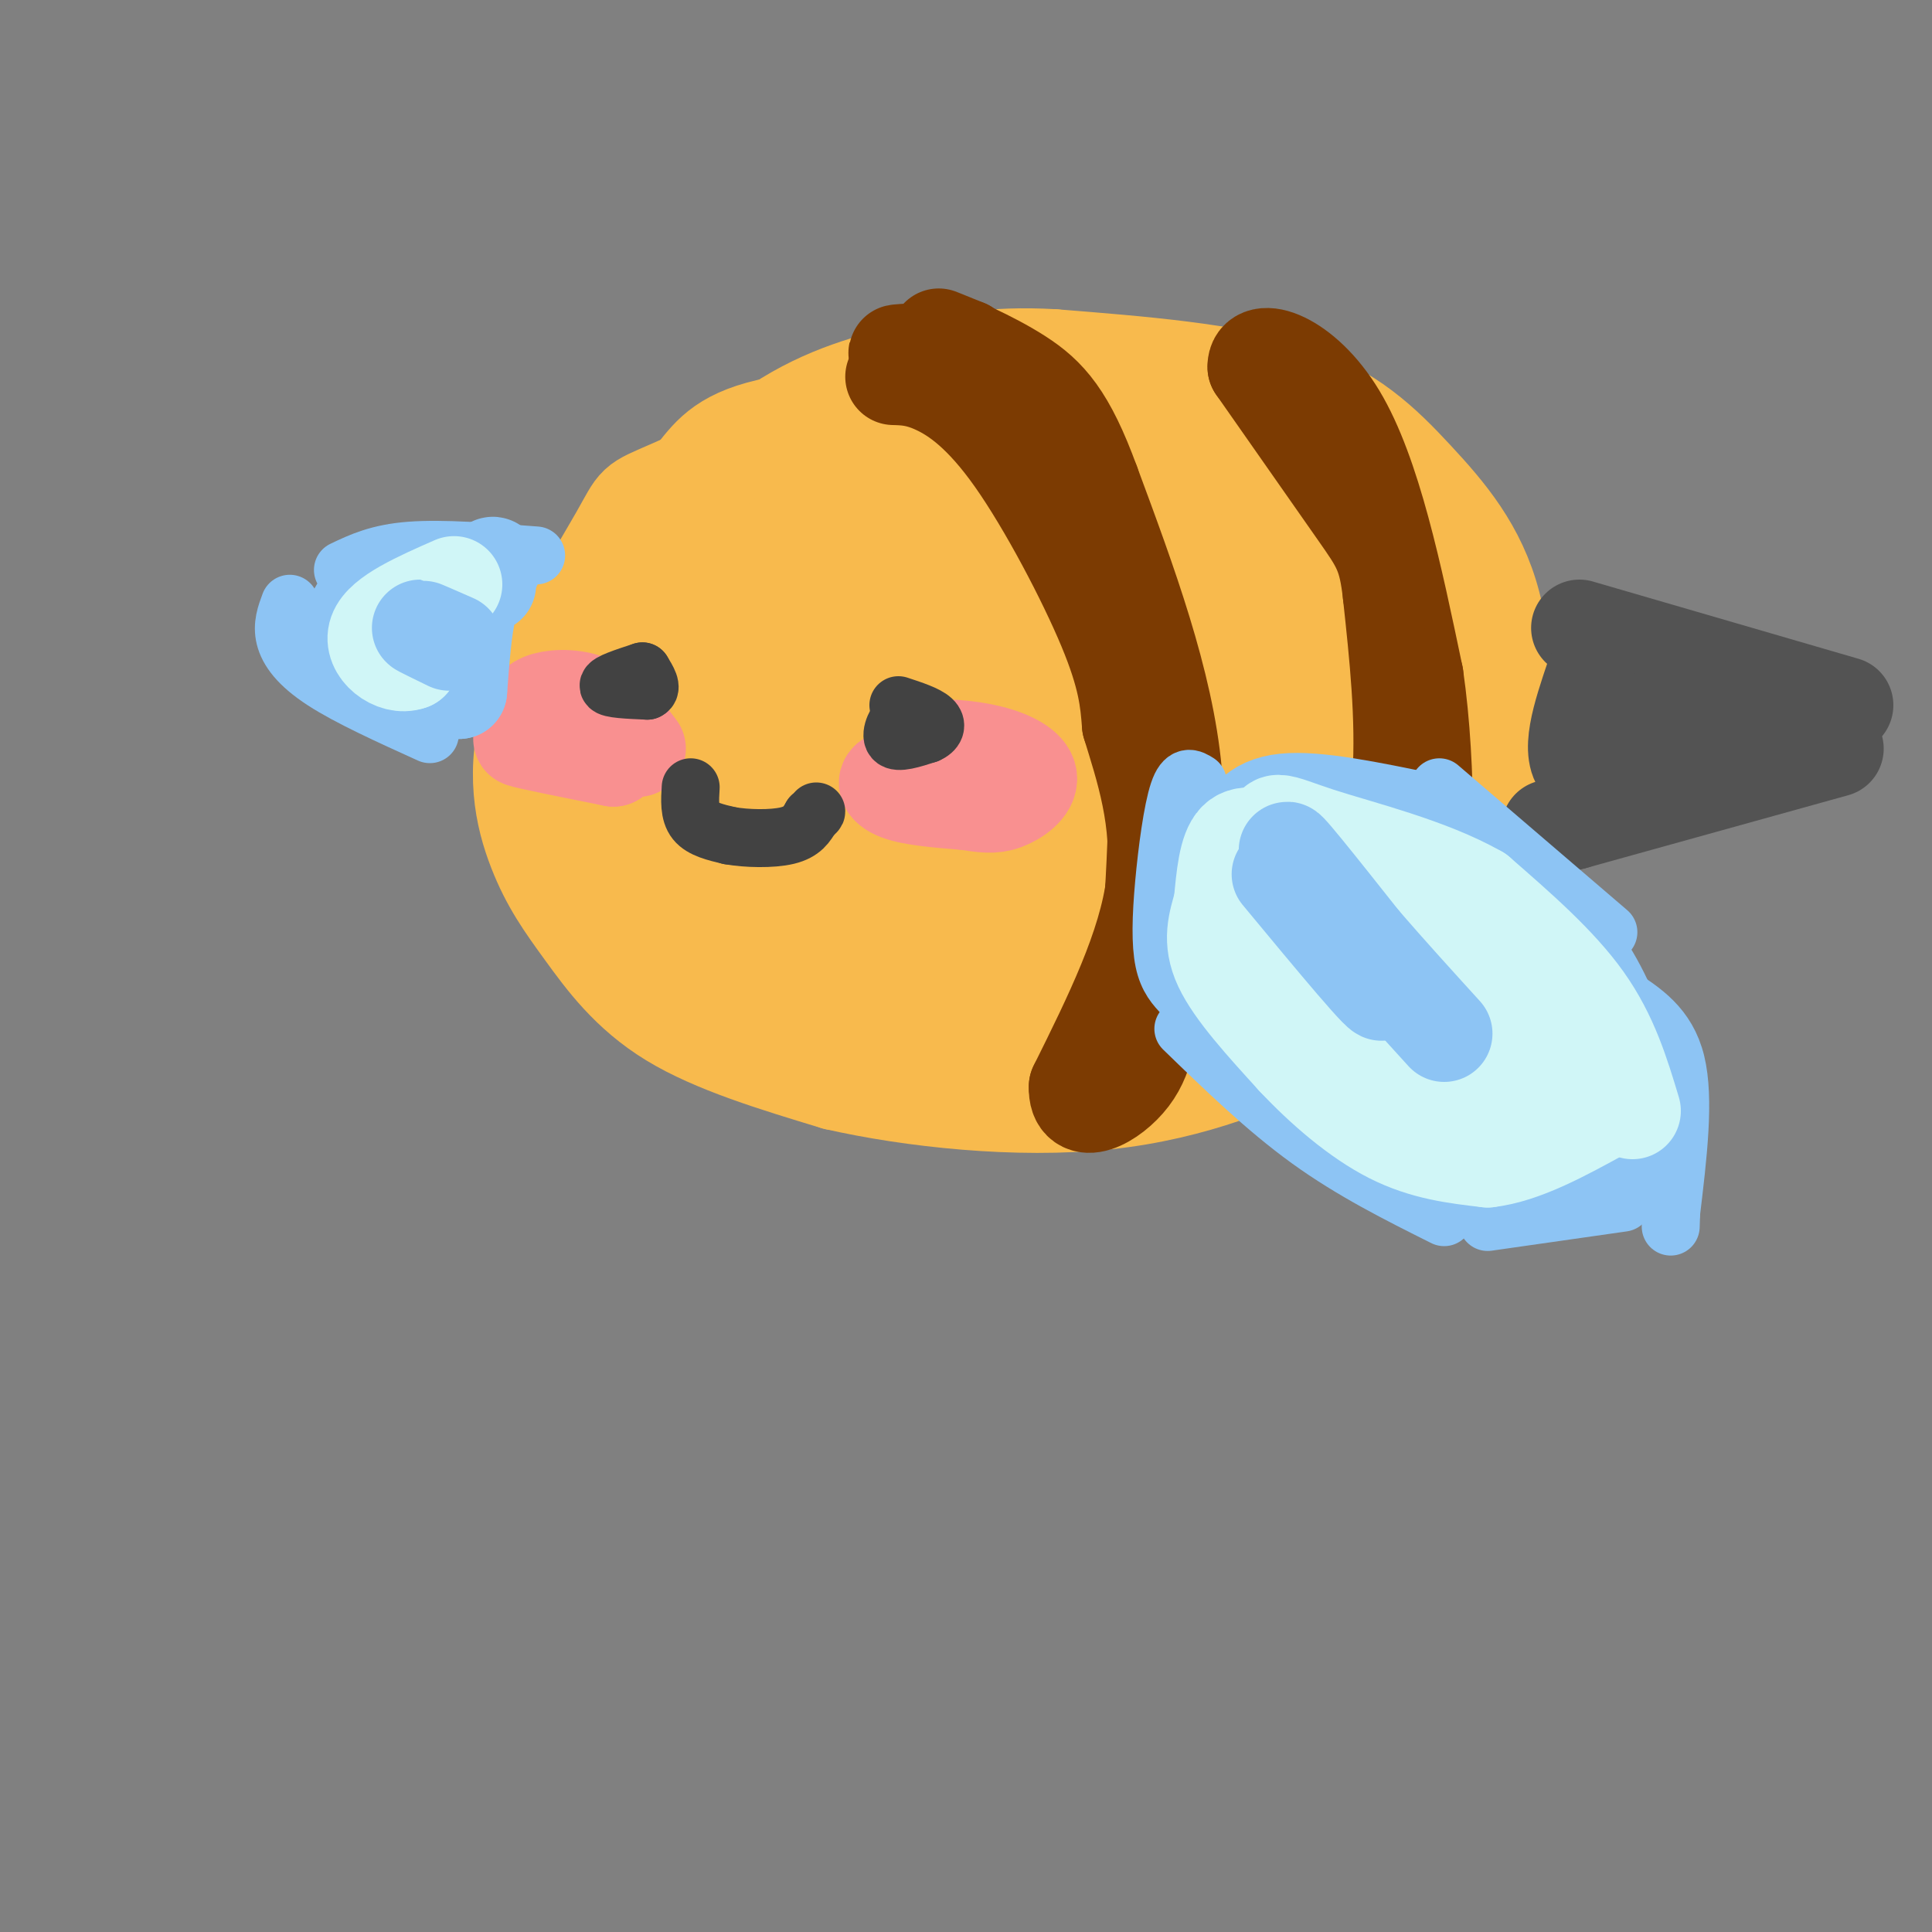 <svg viewBox='0 0 400 400' version='1.1' xmlns='http://www.w3.org/2000/svg' xmlns:xlink='http://www.w3.org/1999/xlink'><rect x="0" y="0" width="400" height="400" fill="#808080" stroke="none"/><g fill='none' stroke='rgb(248,186,77)' stroke-width='20' stroke-linecap='round' stroke-linejoin='round'><path d='M205,90c1.857,-1.696 3.714,-3.393 -5,-4c-8.714,-0.607 -28.000,-0.125 -39,2c-11.000,2.125 -13.714,5.893 -17,10c-3.286,4.107 -7.143,8.554 -11,13'/><path d='M184,86c-0.452,-1.632 -0.904,-3.265 -10,0c-9.096,3.265 -26.835,11.427 -35,15c-8.165,3.573 -6.756,2.559 -11,10c-4.244,7.441 -14.140,23.339 -18,36c-3.860,12.661 -1.684,22.084 1,29c2.684,6.916 5.877,11.323 10,17c4.123,5.677 9.178,12.622 18,18c8.822,5.378 21.411,9.189 34,13'/><path d='M173,224c15.619,3.557 37.666,5.950 56,4c18.334,-1.950 32.955,-8.243 42,-13c9.045,-4.757 12.513,-7.977 16,-12c3.487,-4.023 6.994,-8.848 11,-15c4.006,-6.152 8.510,-13.632 11,-25c2.490,-11.368 2.966,-26.624 0,-38c-2.966,-11.376 -9.376,-18.870 -16,-26c-6.624,-7.130 -13.464,-13.894 -26,-18c-12.536,-4.106 -30.768,-5.553 -49,-7'/><path d='M218,74c-12.850,-0.722 -20.476,0.974 -29,3c-8.524,2.026 -17.947,4.384 -28,11c-10.053,6.616 -20.735,17.491 -27,25c-6.265,7.509 -8.113,11.653 -11,16c-2.887,4.347 -6.812,8.899 -9,16c-2.188,7.101 -2.640,16.752 -3,22c-0.360,5.248 -0.629,6.092 3,11c3.629,4.908 11.155,13.881 22,21c10.845,7.119 25.009,12.384 42,15c16.991,2.616 36.810,2.582 52,1c15.190,-1.582 25.751,-4.713 35,-8c9.249,-3.287 17.185,-6.729 23,-12c5.815,-5.271 9.507,-12.372 12,-20c2.493,-7.628 3.787,-15.785 3,-24c-0.787,-8.215 -3.653,-16.490 -9,-24c-5.347,-7.510 -13.173,-14.255 -21,-21'/><path d='M273,106c-9.086,-6.252 -21.302,-11.381 -28,-14c-6.698,-2.619 -7.878,-2.726 -17,-3c-9.122,-0.274 -26.187,-0.715 -35,-1c-8.813,-0.285 -9.375,-0.414 -17,4c-7.625,4.414 -22.313,13.373 -30,20c-7.687,6.627 -8.372,10.923 -10,14c-1.628,3.077 -4.197,4.934 -5,14c-0.803,9.066 0.160,25.341 2,35c1.840,9.659 4.556,12.701 8,16c3.444,3.299 7.616,6.855 12,9c4.384,2.145 8.981,2.880 14,3c5.019,0.120 10.458,-0.374 16,-2c5.542,-1.626 11.185,-4.382 16,-9c4.815,-4.618 8.802,-11.097 12,-16c3.198,-4.903 5.605,-8.228 7,-16c1.395,-7.772 1.776,-19.989 -3,-30c-4.776,-10.011 -14.710,-17.816 -21,-22c-6.290,-4.184 -8.938,-4.748 -13,-5c-4.062,-0.252 -9.539,-0.192 -14,0c-4.461,0.192 -7.907,0.515 -15,7c-7.093,6.485 -17.833,19.130 -23,31c-5.167,11.870 -4.762,22.963 -3,29c1.762,6.037 4.881,7.019 8,8'/><path d='M134,178c3.350,2.044 7.725,3.156 12,5c4.275,1.844 8.450,4.422 17,0c8.550,-4.422 21.474,-15.844 28,-23c6.526,-7.156 6.655,-10.046 7,-14c0.345,-3.954 0.907,-8.972 1,-13c0.093,-4.028 -0.283,-7.065 -1,-10c-0.717,-2.935 -1.776,-5.767 -7,-8c-5.224,-2.233 -14.612,-3.866 -20,-5c-5.388,-1.134 -6.777,-1.770 -12,5c-5.223,6.770 -14.281,20.945 -18,30c-3.719,9.055 -2.098,12.990 -2,18c0.098,5.010 -1.328,11.097 0,17c1.328,5.903 5.409,11.624 9,16c3.591,4.376 6.690,7.408 11,9c4.310,1.592 9.830,1.744 14,2c4.170,0.256 6.990,0.614 13,-7c6.010,-7.614 15.211,-23.202 20,-32c4.789,-8.798 5.166,-10.805 5,-18c-0.166,-7.195 -0.877,-19.578 -2,-26c-1.123,-6.422 -2.660,-6.884 -8,-9c-5.340,-2.116 -14.483,-5.887 -20,-7c-5.517,-1.113 -7.408,0.431 -12,9c-4.592,8.569 -11.883,24.163 -15,34c-3.117,9.837 -2.058,13.919 -1,18'/><path d='M153,169c0.218,4.978 1.263,8.423 3,12c1.737,3.577 4.166,7.286 8,10c3.834,2.714 9.072,4.434 14,5c4.928,0.566 9.544,-0.020 14,-1c4.456,-0.980 8.752,-2.352 14,-10c5.248,-7.648 11.449,-21.570 14,-29c2.551,-7.430 1.453,-8.368 0,-11c-1.453,-2.632 -3.261,-6.958 -5,-10c-1.739,-3.042 -3.411,-4.798 -9,-6c-5.589,-1.202 -15.096,-1.848 -21,0c-5.904,1.848 -8.206,6.192 -11,11c-2.794,4.808 -6.081,10.082 -8,16c-1.919,5.918 -2.470,12.479 -3,18c-0.530,5.521 -1.040,10.000 0,14c1.040,4.000 3.629,7.521 6,10c2.371,2.479 4.524,3.915 11,5c6.476,1.085 17.277,1.819 28,-1c10.723,-2.819 21.369,-9.190 28,-17c6.631,-7.810 9.247,-17.057 10,-22c0.753,-4.943 -0.356,-5.581 -2,-7c-1.644,-1.419 -3.822,-3.617 -8,-6c-4.178,-2.383 -10.356,-4.949 -17,-1c-6.644,3.949 -13.756,14.414 -17,21c-3.244,6.586 -2.622,9.293 -2,12'/><path d='M200,182c-0.719,4.104 -1.518,8.363 0,12c1.518,3.637 5.353,6.651 8,9c2.647,2.349 4.108,4.034 10,6c5.892,1.966 16.217,4.213 25,1c8.783,-3.213 16.023,-11.886 20,-17c3.977,-5.114 4.690,-6.669 6,-12c1.310,-5.331 3.217,-14.438 1,-20c-2.217,-5.562 -8.558,-7.579 -15,-9c-6.442,-1.421 -12.985,-2.245 -19,3c-6.015,5.245 -11.503,16.559 -14,23c-2.497,6.441 -2.003,8.010 -1,10c1.003,1.990 2.516,4.403 5,6c2.484,1.597 5.937,2.379 10,3c4.063,0.621 8.734,1.081 14,0c5.266,-1.081 11.127,-3.702 16,-6c4.873,-2.298 8.756,-4.274 13,-10c4.244,-5.726 8.847,-15.202 10,-21c1.153,-5.798 -1.143,-7.917 -2,-10c-0.857,-2.083 -0.274,-4.130 -7,-7c-6.726,-2.870 -20.762,-6.563 -29,-8c-8.238,-1.437 -10.680,-0.618 -15,1c-4.320,1.618 -10.520,4.034 -15,7c-4.480,2.966 -7.240,6.483 -10,10'/><path d='M211,153c-2.670,3.199 -4.343,6.197 -5,10c-0.657,3.803 -0.296,8.411 0,12c0.296,3.589 0.528,6.160 7,9c6.472,2.840 19.185,5.950 28,6c8.815,0.050 13.731,-2.960 19,-7c5.269,-4.040 10.892,-9.108 15,-13c4.108,-3.892 6.700,-6.606 9,-15c2.300,-8.394 4.308,-22.467 3,-30c-1.308,-7.533 -5.931,-8.527 -9,-11c-3.069,-2.473 -4.584,-6.426 -14,-8c-9.416,-1.574 -26.735,-0.770 -36,0c-9.265,0.770 -10.478,1.506 -17,9c-6.522,7.494 -18.352,21.746 -24,31c-5.648,9.254 -5.113,13.510 -5,18c0.113,4.490 -0.196,9.213 1,13c1.196,3.787 3.898,6.638 7,8c3.102,1.362 6.606,1.234 11,1c4.394,-0.234 9.679,-0.573 15,-3c5.321,-2.427 10.677,-6.940 15,-12c4.323,-5.060 7.613,-10.665 10,-16c2.387,-5.335 3.870,-10.400 4,-15c0.130,-4.600 -1.095,-8.735 -2,-12c-0.905,-3.265 -1.490,-5.659 -7,-9c-5.510,-3.341 -15.945,-7.630 -23,-9c-7.055,-1.370 -10.730,0.180 -15,3c-4.270,2.820 -9.135,6.910 -14,11'/><path d='M184,124c-4.231,4.045 -7.809,8.659 -10,14c-2.191,5.341 -2.995,11.410 -4,16c-1.005,4.590 -2.210,7.702 2,14c4.210,6.298 13.836,15.784 21,20c7.164,4.216 11.864,3.162 17,2c5.136,-1.162 10.706,-2.433 15,-4c4.294,-1.567 7.312,-3.430 12,-12c4.688,-8.570 11.047,-23.848 14,-32c2.953,-8.152 2.499,-9.179 0,-15c-2.499,-5.821 -7.044,-16.434 -10,-22c-2.956,-5.566 -4.322,-6.083 -11,-6c-6.678,0.083 -18.667,0.766 -25,2c-6.333,1.234 -7.008,3.018 -9,8c-1.992,4.982 -5.300,13.163 -6,18c-0.700,4.837 1.207,6.330 4,9c2.793,2.670 6.472,6.515 11,9c4.528,2.485 9.907,3.608 15,4c5.093,0.392 9.901,0.054 14,-1c4.099,-1.054 7.488,-2.822 11,-7c3.512,-4.178 7.146,-10.765 8,-15c0.854,-4.235 -1.073,-6.117 -3,-8'/><path d='M250,118c6.507,8.912 24.275,35.190 33,47c8.725,11.810 8.407,9.150 2,9c-6.407,-0.150 -18.902,2.209 -25,2c-6.098,-0.209 -5.799,-2.987 -7,-8c-1.201,-5.013 -3.901,-12.263 -2,-23c1.901,-10.737 8.403,-24.963 10,-26c1.597,-1.037 -1.710,11.115 -3,21c-1.290,9.885 -0.564,17.503 3,21c3.564,3.497 9.966,2.874 14,-1c4.034,-3.874 5.700,-10.997 7,-15c1.300,-4.003 2.235,-4.885 0,-9c-2.235,-4.115 -7.638,-11.461 -14,-15c-6.362,-3.539 -13.681,-3.269 -21,-3'/><path d='M247,118c-5.250,-0.388 -7.876,0.144 -11,2c-3.124,1.856 -6.748,5.038 -10,8c-3.252,2.962 -6.133,5.706 -8,10c-1.867,4.294 -2.722,10.139 -2,13c0.722,2.861 3.020,2.736 10,3c6.980,0.264 18.642,0.915 28,-2c9.358,-2.915 16.410,-9.395 21,-14c4.590,-4.605 6.716,-7.333 1,-10c-5.716,-2.667 -19.274,-5.272 -29,-4c-9.726,1.272 -15.621,6.420 -20,12c-4.379,5.580 -7.244,11.590 -7,15c0.244,3.410 3.596,4.220 10,2c6.404,-2.220 15.860,-7.471 21,-10c5.140,-2.529 5.965,-2.338 8,-7c2.035,-4.662 5.279,-14.178 5,-18c-0.279,-3.822 -4.080,-1.949 -6,0c-1.920,1.949 -1.960,3.975 -2,6'/><path d='M256,124c-0.804,5.030 -1.813,14.606 1,22c2.813,7.394 9.450,12.606 13,15c3.550,2.394 4.014,1.970 -2,4c-6.014,2.030 -18.507,6.515 -31,11'/></g>
<g fill='none' stroke='rgb(124,59,2)' stroke-width='20' stroke-linecap='round' stroke-linejoin='round'><path d='M185,78c2.530,0.071 5.060,0.143 9,2c3.940,1.857 9.292,5.500 16,15c6.708,9.500 14.774,24.857 19,35c4.226,10.143 4.613,15.071 5,20'/><path d='M234,150c2.600,8.578 6.600,20.022 5,33c-1.600,12.978 -8.800,27.489 -16,42'/><path d='M223,225c-0.222,6.844 7.222,2.956 11,-2c3.778,-4.956 3.889,-10.978 4,-17'/><path d='M238,206c2.489,-10.200 6.711,-27.200 5,-46c-1.711,-18.800 -9.356,-39.400 -17,-60'/><path d='M226,100c-5.012,-13.762 -9.042,-18.167 -15,-22c-5.958,-3.833 -13.845,-7.095 -16,-8c-2.155,-0.905 1.423,0.548 5,2'/><path d='M200,72c-2.762,0.512 -12.167,0.792 -14,1c-1.833,0.208 3.905,0.345 10,4c6.095,3.655 12.548,10.827 19,18'/><path d='M215,95c4.429,4.357 6.000,6.250 10,13c4.000,6.750 10.429,18.357 13,34c2.571,15.643 1.286,35.321 0,55'/><path d='M238,197c-2.000,13.833 -7.000,20.917 -12,28'/><path d='M272,217c3.822,-6.356 7.644,-12.711 11,-22c3.356,-9.289 6.244,-21.511 7,-34c0.756,-12.489 -0.622,-25.244 -2,-38'/><path d='M288,123c-0.933,-8.356 -2.267,-10.244 -7,-17c-4.733,-6.756 -12.867,-18.378 -21,-30'/><path d='M260,76c-0.200,-4.844 9.800,-1.956 17,10c7.200,11.956 11.600,32.978 16,54'/><path d='M293,140c2.881,19.905 2.083,42.667 1,55c-1.083,12.333 -2.452,14.238 -6,17c-3.548,2.762 -9.274,6.381 -15,10'/><path d='M273,222c-3.833,1.833 -5.917,1.417 -8,1'/></g>
<g fill='none' stroke='rgb(83,83,83)' stroke-width='20' stroke-linecap='round' stroke-linejoin='round'><path d='M327,130c0.000,0.000 55.000,16.000 55,16'/><path d='M380,155c0.000,0.000 -54.000,15.000 -54,15'/><path d='M326,170c-9.000,2.500 -4.500,1.250 0,0'/><path d='M330,140c-2.756,8.178 -5.511,16.356 -2,19c3.511,2.644 13.289,-0.244 20,-3c6.711,-2.756 10.356,-5.378 14,-8'/><path d='M362,148c-0.500,-1.500 -8.750,-1.250 -17,-1'/></g>
<g fill='none' stroke='rgb(249,144,144)' stroke-width='20' stroke-linecap='round' stroke-linejoin='round'><path d='M203,164c-6.867,-1.556 -13.733,-3.111 -17,-3c-3.267,0.111 -2.933,1.889 0,3c2.933,1.111 8.467,1.556 14,2'/><path d='M200,166c3.597,0.538 5.588,0.885 8,0c2.412,-0.885 5.244,-3.000 5,-5c-0.244,-2.000 -3.566,-3.885 -8,-5c-4.434,-1.115 -9.981,-1.462 -13,-1c-3.019,0.462 -3.509,1.731 -4,3'/><path d='M123,155c-7.833,-1.167 -15.667,-2.333 -15,-2c0.667,0.333 9.833,2.167 19,4'/><path d='M127,157c1.000,0.167 -6.000,-1.417 -13,-3'/><path d='M132,155c-2.756,-3.622 -5.511,-7.244 -9,-9c-3.489,-1.756 -7.711,-1.644 -10,-1c-2.289,0.644 -2.644,1.822 -3,3'/></g>
<g fill='none' stroke='rgb(66,66,66)' stroke-width='12' stroke-linecap='round' stroke-linejoin='round'><path d='M191,149c-1.311,-1.000 -2.622,-2.000 -4,-1c-1.378,1.000 -2.822,4.000 -2,5c0.822,1.000 3.911,0.000 7,-1'/><path d='M192,152c1.622,-0.689 2.178,-1.911 1,-3c-1.178,-1.089 -4.089,-2.044 -7,-3'/><path d='M133,139c-3.583,1.167 -7.167,2.333 -7,3c0.167,0.667 4.083,0.833 8,1'/><path d='M134,143c1.167,-0.500 0.083,-2.250 -1,-4'/><path d='M143,163c-0.167,2.667 -0.333,5.333 1,7c1.333,1.667 4.167,2.333 7,3'/><path d='M151,173c3.533,0.644 8.867,0.756 12,0c3.133,-0.756 4.067,-2.378 5,-4'/><path d='M168,169c1.000,-0.833 1.000,-0.917 1,-1'/></g>
<g fill='none' stroke='rgb(141,196,244)' stroke-width='12' stroke-linecap='round' stroke-linejoin='round'><path d='M248,162c-1.375,-0.869 -2.750,-1.738 -4,2c-1.250,3.738 -2.375,12.083 -3,19c-0.625,6.917 -0.750,12.405 0,16c0.750,3.595 2.375,5.298 4,7'/><path d='M245,213c8.500,8.250 17.000,16.500 26,23c9.000,6.500 18.500,11.250 28,16'/><path d='M298,163c0.000,0.000 35.000,30.000 35,30'/><path d='M335,206c5.083,3.250 10.167,6.500 12,14c1.833,7.500 0.417,19.250 -1,31'/><path d='M346,251c-0.167,5.167 -0.083,2.583 0,0'/><path d='M308,253c0.000,0.000 28.000,-4.000 28,-4'/><path d='M111,115c-9.667,-0.750 -19.333,-1.500 -26,-1c-6.667,0.500 -10.333,2.250 -14,4'/><path d='M60,125c-0.822,2.200 -1.644,4.400 -1,7c0.644,2.600 2.756,5.600 8,9c5.244,3.400 13.622,7.200 22,11'/></g>
<g fill='none' stroke='rgb(141,196,244)' stroke-width='20' stroke-linecap='round' stroke-linejoin='round'><path d='M295,170c-11.250,-2.333 -22.500,-4.667 -29,-4c-6.500,0.667 -8.250,4.333 -10,8'/><path d='M260,176c-1.577,-0.089 -3.155,-0.179 -5,2c-1.845,2.179 -3.958,6.625 -1,15c2.958,8.375 10.988,20.679 12,21c1.012,0.321 -4.994,-11.339 -11,-23'/><path d='M255,191c-2.436,-3.546 -3.026,-0.913 -2,2c1.026,2.913 3.667,6.104 8,12c4.333,5.896 10.357,14.498 21,22c10.643,7.502 25.904,13.904 23,12c-2.904,-1.904 -23.973,-12.116 -29,-14c-5.027,-1.884 5.986,4.558 17,11'/><path d='M293,236c6.924,3.657 15.735,7.299 22,9c6.265,1.701 9.984,1.460 12,1c2.016,-0.460 2.328,-1.139 3,-3c0.672,-1.861 1.703,-4.904 -3,-12c-4.703,-7.096 -15.141,-18.246 -22,-23c-6.859,-4.754 -10.140,-3.114 -12,-2c-1.860,1.114 -2.298,1.700 -3,4c-0.702,2.300 -1.666,6.312 2,12c3.666,5.688 11.963,13.052 16,16c4.037,2.948 3.814,1.481 5,0c1.186,-1.481 3.781,-2.976 5,-10c1.219,-7.024 1.063,-19.578 -2,-27c-3.063,-7.422 -9.031,-9.711 -15,-12'/><path d='M301,189c-6.182,-2.593 -14.136,-3.076 -18,-3c-3.864,0.076 -3.639,0.711 -3,6c0.639,5.289 1.692,15.232 3,21c1.308,5.768 2.872,7.361 5,9c2.128,1.639 4.820,3.322 7,3c2.180,-0.322 3.846,-2.650 5,-7c1.154,-4.350 1.795,-10.721 0,-18c-1.795,-7.279 -6.026,-15.465 -10,-19c-3.974,-3.535 -7.692,-2.420 -11,-2c-3.308,0.420 -6.206,0.143 -9,5c-2.794,4.857 -5.483,14.846 -4,20c1.483,5.154 7.138,5.473 16,2c8.862,-3.473 20.931,-10.736 33,-18'/><path d='M315,188c6.539,4.139 6.386,23.485 10,36c3.614,12.515 10.996,18.199 12,14c1.004,-4.199 -4.370,-18.280 -10,-29c-5.630,-10.720 -11.516,-18.078 -9,-13c2.516,5.078 13.433,22.594 18,29c4.567,6.406 2.783,1.703 1,-3'/><path d='M337,222c-0.427,-2.911 -1.995,-8.689 -5,-15c-3.005,-6.311 -7.449,-13.155 -14,-18c-6.551,-4.845 -15.210,-7.692 -21,-6c-5.790,1.692 -8.712,7.922 -8,12c0.712,4.078 5.058,6.004 9,8c3.942,1.996 7.479,4.061 10,2c2.521,-2.061 4.025,-8.247 2,-14c-2.025,-5.753 -7.579,-11.072 -7,-7c0.579,4.072 7.289,17.536 14,31'/><path d='M317,215c3.333,7.667 4.667,11.333 6,15'/><path d='M101,121c-1.500,0.667 -3.000,1.333 -4,5c-1.000,3.667 -1.500,10.333 -2,17'/><path d='M95,143c-0.609,0.018 -1.132,-8.439 1,-15c2.132,-6.561 6.920,-11.228 6,-11c-0.920,0.228 -7.549,5.351 -13,8c-5.451,2.649 -9.726,2.825 -14,3'/><path d='M75,128c0.298,3.869 8.042,12.042 8,12c-0.042,-0.042 -7.869,-8.298 -9,-12c-1.131,-3.702 4.435,-2.851 10,-2'/><path d='M84,126c2.167,-0.333 2.583,-0.167 3,0'/></g>
<g fill='none' stroke='rgb(208,246,247)' stroke-width='20' stroke-linecap='round' stroke-linejoin='round'><path d='M265,175c-3.500,-1.500 -7.000,-3.000 -9,-1c-2.000,2.000 -2.500,7.500 -3,13'/><path d='M253,187c-1.133,4.067 -2.467,7.733 0,13c2.467,5.267 8.733,12.133 15,19'/><path d='M268,219c5.889,6.289 13.111,12.511 20,16c6.889,3.489 13.444,4.244 20,5'/><path d='M308,240c7.333,-0.833 15.667,-5.417 24,-10'/><path d='M338,230c-2.333,-7.750 -4.667,-15.500 -10,-23c-5.333,-7.500 -13.667,-14.750 -22,-22'/><path d='M306,185c-10.155,-5.786 -24.542,-9.250 -33,-12c-8.458,-2.750 -10.988,-4.786 -8,2c2.988,6.786 11.494,22.393 20,38'/><path d='M285,213c4.696,9.091 6.437,12.817 5,8c-1.437,-4.817 -6.051,-18.178 -10,-25c-3.949,-6.822 -7.234,-7.106 -10,-8c-2.766,-0.894 -5.015,-2.400 -1,4c4.015,6.400 14.293,20.705 22,28c7.707,7.295 12.844,7.579 15,6c2.156,-1.579 1.330,-5.023 -1,-10c-2.330,-4.977 -6.165,-11.489 -10,-18'/><path d='M295,198c-4.268,-7.272 -9.936,-16.451 -5,-9c4.936,7.451 20.478,31.533 27,39c6.522,7.467 4.025,-1.682 -2,-13c-6.025,-11.318 -15.579,-24.805 -18,-25c-2.421,-0.195 2.289,12.903 7,26'/><path d='M304,216c-5.222,2.578 -21.778,-3.978 -30,-11c-8.222,-7.022 -8.111,-14.511 -8,-22'/><path d='M306,208c0.000,0.000 11.000,14.000 11,14'/><path d='M92,123c0.000,0.000 -7.000,14.000 -7,14'/><path d='M85,137c-3.356,1.289 -8.244,-2.489 -7,-6c1.244,-3.511 8.622,-6.756 16,-10'/></g>
<g fill='none' stroke='rgb(141,196,244)' stroke-width='20' stroke-linecap='round' stroke-linejoin='round'><path d='M265,181c11.311,13.644 22.622,27.289 21,24c-1.622,-3.289 -16.178,-23.511 -19,-28c-2.822,-4.489 6.089,6.756 15,18'/><path d='M282,195c5.333,6.167 11.167,12.583 17,19'/><path d='M94,133c-3.417,-1.500 -6.833,-3.000 -7,-3c-0.167,0.000 2.917,1.500 6,3'/></g>
</svg>